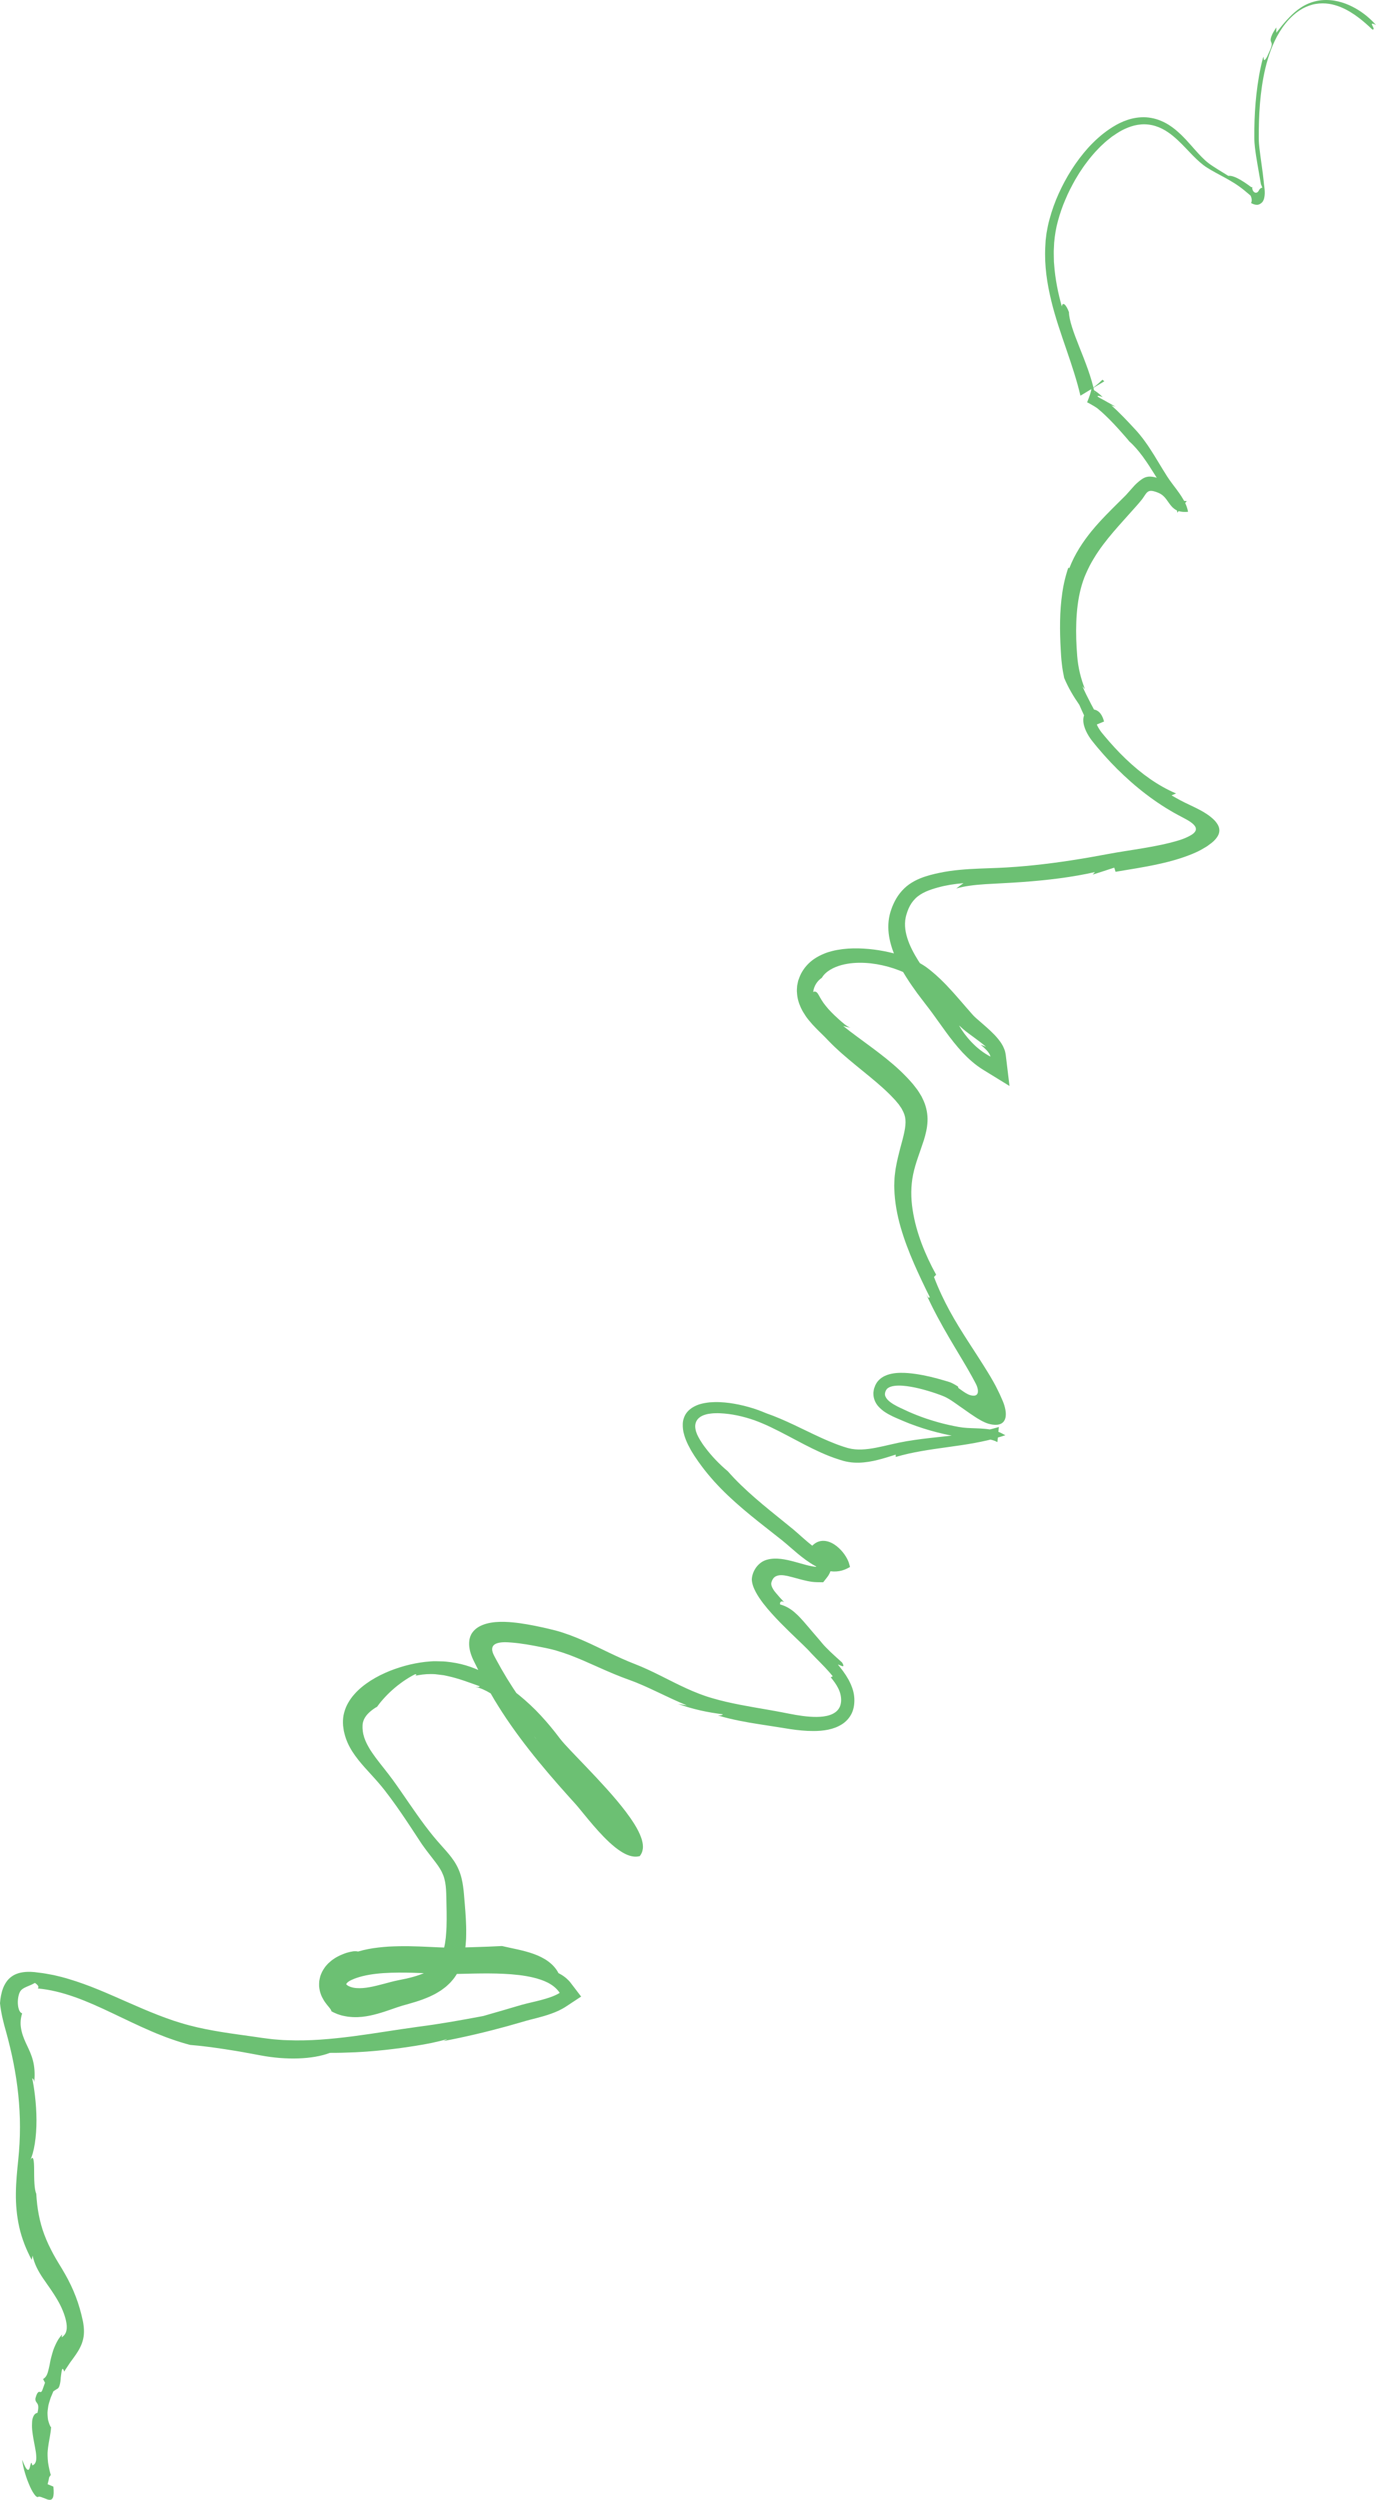 <?xml version="1.0" encoding="UTF-8"?> <svg xmlns="http://www.w3.org/2000/svg" viewBox="0 0 694.699 1261.769" fill="none"><path d="M591.509 401.433L593.766 400.488C584.684 396.661 576.125 390.464 568.468 383.154C564.626 379.494 561.011 375.54 557.571 371.42C556.684 370.373 555.891 369.415 555.209 368.378C554.532 367.35 553.947 366.268 553.549 365.208C553.357 364.678 553.209 364.156 553.152 363.711C553.122 363.501 553.122 363.293 553.142 363.241L553.132 363.226C553.054 363.218 552.907 363.193 552.794 363.166C552.677 363.143 552.547 363.098 552.439 363.058C552.342 363.033 552.239 363.001 552.144 362.963C551.927 362.846 551.827 362.833 551.704 362.698C551.629 362.661 551.582 362.543 551.587 362.571C551.574 362.548 551.592 362.578 551.594 362.618L551.574 362.756C551.562 362.826 551.532 362.896 551.499 362.946C551.462 363.041 551.419 363.138 551.364 363.223C551.259 363.358 551.099 363.611 550.924 363.788L550.787 363.923C550.787 363.923 550.654 364.066 550.679 364.038L550.689 364.053C550.729 364.103 550.842 364.273 550.944 364.483C551.152 364.898 551.349 365.436 551.514 365.99L555.586 364.291C552.394 358.194 549.082 352.346 546.452 346.359L547.762 347.819C545.64 342.432 544.312 336.903 543.855 331.246C543.387 325.468 543.167 319.651 543.39 313.952C543.602 308.235 544.25 302.583 545.637 297.183C546.345 294.476 547.19 291.881 548.36 289.324C549.474 286.764 550.757 284.272 552.229 281.874C558.011 272.225 566.198 263.988 573.79 255.331C574.665 254.311 575.518 253.374 576.345 252.329C577.175 251.301 577.835 250.117 578.662 249.051C579.075 248.524 579.597 248.045 580.26 247.867C580.907 247.666 581.585 247.758 582.222 247.886C583.504 248.188 584.767 248.648 585.942 249.294C587.104 249.969 588.037 250.969 588.852 252.039C589.669 253.109 590.381 254.281 591.281 255.331C592.234 256.474 593.526 257.486 595.001 257.953C596.471 258.433 597.991 258.438 599.458 258.361L599.808 258.336L599.743 258.003C599.211 255.256 597.916 252.781 596.433 250.492C594.951 248.191 593.249 246.042 591.601 243.829C589.926 241.634 588.474 239.262 587.032 236.906C585.599 234.545 584.152 232.18 582.704 229.797C579.777 225.079 576.662 220.483 572.848 216.453C569.038 212.325 565.161 208.227 560.986 204.496C561.911 205.073 562.583 204.91 563.551 205.536C561.646 204.298 559.389 203.198 557.311 201.969C556.439 201.515 555.259 200.914 554.252 200.239C553.649 199.373 555.619 199.971 556.721 200.463C555.704 199.401 554.444 198.358 553.029 197.398C552.667 197.158 552.302 196.929 551.922 196.711C551.734 196.605 551.534 196.496 551.334 196.408C551.237 196.363 551.137 196.319 551.047 196.29C550.997 196.277 550.957 196.26 550.924 196.259C550.902 196.241 550.902 196.273 550.889 196.237C550.884 196.158 550.839 196.101 550.849 196.117C550.849 196.117 550.929 196.131 550.992 196.114C550.992 196.114 550.997 196.121 551.004 196.149C551.022 196.18 551.049 196.225 551.072 196.264C551.122 196.348 551.197 196.438 551.267 196.52C551.412 196.693 551.569 196.869 551.729 197.033C552.054 197.368 552.409 197.697 552.769 198.021L552.592 198.126C551.134 190.659 547.845 182.473 544.955 175.218C542.055 167.961 539.703 161.465 539.695 157.584C538.235 153.651 536.49 152.141 536.068 154.698C534.196 147.926 532.721 140.864 532.211 133.557L532.098 132.191L532.066 130.819L532.013 128.057C531.971 127.137 532.041 126.213 532.078 125.287L532.211 122.507C532.526 118.746 533.153 114.954 534.163 111.368C535.156 107.752 536.36 104.215 537.845 100.793C539.265 97.337 540.993 94.028 542.817 90.764C543.797 89.171 544.71 87.523 545.792 85.982C546.32 85.199 546.825 84.409 547.382 83.64L549.084 81.364C549.632 80.599 550.252 79.865 550.864 79.135C551.489 78.408 552.067 77.657 552.724 76.951C554.049 75.556 555.327 74.116 556.804 72.817C558.186 71.449 559.786 70.253 561.334 69.004C563.016 67.873 564.646 66.711 566.513 65.738C568.398 64.775 570.42 63.919 572.66 63.357C574.903 62.803 577.38 62.587 579.842 62.88C582.305 63.161 584.692 63.955 586.752 65.005C588.827 66.059 590.619 67.334 592.224 68.646C595.419 71.293 597.963 74.07 600.416 76.622C602.848 79.175 605.183 81.515 607.538 83.315L608.415 83.964L609.295 84.549C609.945 84.959 610.647 85.389 611.35 85.799C612.76 86.627 614.25 87.43 615.795 88.259C618.887 89.919 622.309 91.734 625.646 94.118C626.476 94.723 627.301 95.339 628.111 95.997C628.516 96.326 628.911 96.672 629.306 97.006L629.766 97.375C630.331 97.847 630.841 98.32 631.373 98.739C631.981 99.996 632.171 101.357 631.628 102.481C632.546 102.991 633.498 103.366 634.511 103.373C635.526 103.42 636.561 102.842 637.283 102.036C638.265 100.834 638.458 99.193 638.525 97.813C638.573 96.403 638.435 95.114 638.278 93.931L638.153 93.061L637.975 91.276C637.845 89.983 637.678 88.661 637.518 87.335C637.148 84.617 636.778 81.899 636.403 79.174C636.216 77.77 636.026 76.357 635.851 74.852C635.688 73.349 635.513 71.772 635.513 69.778C635.506 66.917 635.523 64.018 635.623 61.093C635.811 55.247 636.248 49.315 637.14 43.329C638.048 37.333 639.37 31.265 641.643 25.19C642.788 22.158 644.195 19.113 646.005 16.15C647.822 13.203 650.02 10.298 652.854 7.781L653.932 6.856C654.274 6.546 654.752 6.231 655.152 5.928C655.967 5.295 656.917 4.747 657.859 4.204C659.811 3.181 661.994 2.352 664.276 1.983C666.553 1.606 668.836 1.621 670.963 1.927C673.07 2.255 675 2.843 676.78 3.544C680.287 4.996 683.187 6.854 685.777 8.804C688.379 10.757 690.664 12.825 692.849 14.894C694.064 15.069 693.336 13.885 692.879 12.965C692.401 12.046 692.254 11.366 694.699 12.623C691.821 9.38 688.437 6.536 684.344 4.209C682.295 3.057 680.057 2.028 677.57 1.254C675.073 0.484 672.285 -0.028 669.321 0.001C666.368 0.013 663.256 0.641 660.539 1.811C657.804 2.969 655.487 4.596 653.554 6.261C651.747 7.841 650.157 9.541 648.635 11.263C647.127 12.996 645.767 14.766 644.38 16.542C644.36 15.66 644.385 14.763 644.415 13.841C642.443 16.62 641.838 18.301 641.595 19.351C641.36 20.416 641.623 20.871 641.818 21.336C642.033 21.799 642.175 22.264 641.925 23.286C641.68 24.316 640.97 25.905 639.668 28.709C637.253 33.041 638.348 27.059 637.633 29.199C636.016 35.361 635.021 41.419 634.346 47.389C633.676 53.367 633.358 59.27 633.281 65.039C633.263 66.471 633.253 67.911 633.268 69.324L633.288 70.622C633.298 71.177 633.333 71.602 633.356 72.055C633.421 72.942 633.501 73.735 633.586 74.504C633.943 77.53 634.391 80.202 634.833 82.834C635.283 85.39 635.728 87.918 636.158 90.423C636.263 91.035 636.366 91.638 636.476 92.237L636.546 92.684C636.571 92.814 636.596 93.028 636.618 93.034L636.753 93.327C636.93 93.73 637.118 94.179 637.305 94.7C636.586 94.871 636.193 95.168 635.901 95.582C635.596 95.973 635.418 96.598 634.873 97.007C634.578 97.205 634.196 97.33 633.831 97.258C633.458 97.19 633.128 96.952 632.866 96.652C632.343 96.04 632.071 95.185 632.288 94.37C632.158 94.448 632.028 94.473 631.888 94.484C632.103 94.823 631.021 93.934 630.386 93.483C628.961 92.456 627.581 91.537 626.311 90.803C623.744 89.327 621.634 88.544 620.149 88.768L614.872 85.52C614.057 85.01 613.255 84.504 612.497 84.002C612.12 83.751 611.727 83.497 611.377 83.239C611.017 82.987 610.622 82.725 610.362 82.517C608.025 80.78 605.585 78.179 602.958 75.194C600.281 72.215 597.466 68.78 593.381 65.409C591.344 63.742 588.864 62.079 585.867 60.872C582.897 59.658 579.392 59.005 576.092 59.204C572.788 59.374 569.79 60.214 567.178 61.279C564.566 62.364 562.333 63.681 560.234 65.083C556.036 67.908 552.497 71.19 549.324 74.656C543.09 81.659 538.253 89.416 534.496 97.731C532.596 101.879 531.068 106.231 529.843 110.745C529.213 112.99 528.761 115.339 528.356 117.7L527.906 121.335L527.719 124.822C527.254 134.145 528.666 143.27 530.756 151.844C532.841 160.463 535.71 168.538 538.398 176.443C541.108 184.335 543.682 192.037 545.475 199.718L557.526 192.453C557.214 192.193 556.909 191.928 556.721 191.75L556.621 191.654L556.611 191.639L556.236 191.999L554.554 193.545C553.449 194.509 552.584 195.234 551.842 195.71C551.659 195.819 551.482 195.925 551.354 195.99C551.189 196.059 551.104 196.109 550.984 196.118C550.962 196.132 550.919 196.127 550.894 196.121C550.859 196.1 550.899 196.129 550.894 196.121C550.899 196.129 550.907 196.144 550.934 196.19C550.944 196.225 550.949 196.265 550.957 196.332C550.987 196.813 550.759 197.77 550.394 198.913C550.022 200.08 549.522 201.377 548.914 202.894C548.802 203.158 548.849 203.047 548.844 203.071L548.859 203.082L548.914 203.102L549.082 203.177C549.357 203.304 549.707 203.489 550.069 203.677C550.789 204.066 551.567 204.515 552.304 204.967C553.024 205.407 553.842 205.937 554.029 206.095C554.642 206.6 555.412 207.241 556.084 207.845C556.779 208.468 557.481 209.106 558.171 209.773C559.556 211.095 560.934 212.493 562.289 213.925C563.648 215.364 564.996 216.852 566.338 218.365L568.356 220.658C568.708 221.059 568.998 221.405 569.283 221.743C569.573 222.088 569.86 222.426 570.138 222.789C574.998 227.056 579.047 233.212 583.209 239.89C583.747 240.732 584.274 241.579 584.809 242.422L585.214 243.063L585.674 243.763C585.982 244.243 586.287 244.664 586.589 245.116C587.747 246.739 588.922 248.372 590.106 250.022C591.201 251.589 592.209 253.134 592.989 254.631C593.759 256.124 594.259 257.568 594.414 258.763L599.173 252.901C598.106 252.906 597.268 252.754 596.908 252.534C596.818 252.474 596.713 252.454 596.646 252.359C596.603 252.321 596.566 252.294 596.518 252.269C596.478 252.219 596.431 252.154 596.383 252.111C596.296 252.049 596.161 251.859 596.034 251.696L595.926 251.574L595.694 251.236L595.211 250.517C593.954 248.57 592.661 246.706 591.096 245.202C589.534 243.686 587.647 242.53 585.592 241.715C585.077 241.514 584.569 241.309 584.039 241.169L583.254 240.933L582.452 240.758C581.392 240.563 580.265 240.449 579.177 240.683C578.092 240.897 577.217 241.379 576.417 241.92C575.61 242.477 574.833 243.087 574.003 243.854C573.598 244.2 573.178 244.659 572.765 245.062L571.538 246.431L569.066 249.208L568.758 249.559C568.651 249.675 568.541 249.803 568.473 249.864L568.021 250.322L567.111 251.231L565.326 253.004C560.664 257.623 555.769 262.423 551.242 267.905C546.747 273.41 542.61 279.667 539.933 286.629C539.61 286.854 539.435 286.719 539.425 286.351C539.265 286.831 539.09 287.301 538.93 287.799C538.778 288.306 538.62 288.826 538.465 289.346C538.133 290.386 537.898 291.451 537.608 292.528C537.33 293.608 537.13 294.716 536.888 295.836C536.703 296.953 536.47 298.091 536.318 299.24C535.648 303.828 535.28 308.627 535.206 313.449C535.113 318.272 535.258 323.129 535.525 327.861C535.598 329.041 535.673 330.223 535.74 331.398C535.855 332.628 535.923 333.853 536.093 335.07C536.353 337.503 536.785 339.89 537.273 342.195C539.348 347.174 542.06 351.669 544.93 355.786C546.582 359.658 548.407 363.383 550.229 367.155L557.404 364.168C557.131 363.228 556.859 362.303 556.226 361.143C556.136 360.991 556.064 360.856 555.961 360.701L555.616 360.211C555.479 360.033 555.304 359.826 555.139 359.656C554.939 359.443 554.677 359.216 554.394 359.001C553.969 358.726 553.697 358.514 552.932 358.276C552.764 358.221 552.592 358.179 552.419 358.149C552.244 358.116 551.967 358.086 551.734 358.079C551.242 358.074 550.789 358.116 550.274 358.279C549.774 358.431 549.267 358.694 548.949 358.946C548.767 359.076 548.607 359.223 548.447 359.373C548.275 359.536 548.155 359.683 548.07 359.783C547.877 360.036 547.702 360.296 547.555 360.571C547.455 360.766 547.365 360.966 547.292 361.173L547.185 361.478L547.125 361.711C547.085 361.871 547.05 362.016 547.022 362.178C546.97 362.458 546.947 362.678 546.922 362.933C546.9 363.363 546.907 363.773 546.932 364.111C546.982 364.818 547.095 365.406 547.227 365.958C547.505 367.06 547.865 368.01 548.272 368.918C549.087 370.715 550.097 372.26 551.182 373.707C551.754 374.457 552.242 375.047 552.744 375.66L554.264 377.502C558.374 382.374 562.741 387.051 567.451 391.429C572.128 395.826 577.127 399.948 582.43 403.703C585.089 405.578 587.812 407.365 590.634 409.03C592.034 409.875 593.476 410.672 594.919 411.45L596.536 412.312L597.651 412.89C599.116 413.674 600.568 414.467 601.838 415.482C602.466 415.989 603.06 416.567 603.458 417.284C603.88 417.989 603.883 418.912 603.443 419.619C603.005 420.329 602.348 420.859 601.658 421.301C600.953 421.724 600.251 422.144 599.503 422.476C598.781 422.846 598.016 423.129 597.263 423.434L596.124 423.836L595.839 423.934L595.479 424.046L594.749 424.264L594.019 424.484L593.834 424.541L593.569 424.619L593.039 424.759L590.914 425.336C589.464 425.674 588.034 426.041 586.554 426.346C583.624 426.986 580.62 427.518 577.59 428.043C571.543 429.078 565.268 429.946 558.926 431.148C546.7 433.451 534.451 435.403 522.166 436.69C516.022 437.325 509.872 437.808 503.72 438.063C497.558 438.335 491.146 438.413 484.549 439.05C481.247 439.365 477.907 439.805 474.555 440.502C472.86 440.845 471.27 441.225 469.57 441.682C467.87 442.157 466.133 442.69 464.348 443.437C462.558 444.195 460.728 445.145 458.984 446.377C457.231 447.614 455.634 449.182 454.316 450.864C452.969 452.552 451.949 454.369 451.127 456.169L450.532 457.521L450.039 458.866C449.712 459.706 449.402 460.803 449.157 461.813C448.194 465.953 448.347 470.128 449.109 473.88C449.857 477.647 451.139 481.087 452.617 484.284C455.606 490.669 459.371 496.213 463.191 501.468C464.468 503.185 465.751 504.858 467.016 506.5L468.885 508.932L470.648 511.285C472.988 514.465 475.3 517.824 477.782 521.189C480.262 524.554 482.887 527.916 485.874 531.156C488.896 534.363 492.314 537.468 496.456 540.015L509.665 548.135L507.815 532.863C507.753 532.308 507.653 531.743 507.533 531.193C507.47 530.918 507.403 530.648 507.33 530.371C507.253 530.083 507.183 529.948 507.1 529.728C506.8 528.963 506.418 528.049 506.09 527.539C505.388 526.276 504.71 525.386 504.028 524.526C502.683 522.849 501.4 521.612 500.126 520.382C497.606 517.994 495.101 515.942 492.981 514.055L492.236 513.38L491.614 512.775L491.119 512.24L490.384 511.412C489.394 510.28 488.406 509.15 487.422 508.025C485.427 505.718 483.397 503.35 481.272 500.978C479.137 498.611 476.91 496.226 474.467 493.916C473.238 492.764 471.993 491.619 470.65 490.521C469.993 489.959 469.315 489.419 468.603 488.891L468.08 488.486L467.818 488.291L467.478 488.049C467.023 487.739 466.531 487.389 466.091 487.122C464.278 485.984 462.598 485.207 460.913 484.459C459.236 483.719 457.594 483.144 455.944 482.574C452.652 481.499 449.382 480.685 446.072 480.05C442.762 479.412 439.418 478.995 435.993 478.792C432.566 478.6 429.081 478.61 425.414 479.06C423.574 479.3 421.719 479.6 419.779 480.127C419.289 480.242 418.859 480.375 418.274 480.56C417.612 480.77 416.959 480.985 416.387 481.222C415.204 481.712 414.024 482.222 412.927 482.869C408.442 485.302 404.948 489.284 403.355 493.999L403.02 494.863L402.813 495.766C402.68 496.376 402.548 496.986 402.453 497.591C402.37 498.826 402.225 500.076 402.395 501.313C402.533 503.795 403.23 506.245 404.295 508.545L405.153 510.255C405.448 510.817 405.828 511.347 406.165 511.892C406.517 512.43 406.837 512.985 407.222 513.505L408.32 514.922C408.92 515.664 409.515 516.347 410.115 517.017C410.697 517.644 411.307 518.317 411.88 518.889C413.055 520.107 414.149 521.154 415.202 522.186L415.942 522.916L416.304 523.281L416.624 523.609L418.152 525.186C420.426 527.564 422.791 529.763 425.151 531.851C434.625 540.18 444.19 546.875 451.387 554.687L452.069 555.409L452.622 556.086L453.742 557.421C454.066 557.859 454.344 558.306 454.656 558.741C454.809 558.964 454.969 559.179 455.111 559.396L455.444 560.039C456.416 561.771 456.969 563.298 457.119 565.058C457.294 566.823 457.086 568.961 456.554 571.47C456.034 573.985 455.246 576.782 454.439 579.79C453.654 582.814 452.859 585.979 452.287 589.292L452.172 589.911L452.082 590.579L451.914 591.914C451.814 592.806 451.667 593.704 451.622 594.584L451.512 597.223C451.497 597.668 451.469 598.111 451.472 598.546L451.509 599.843C451.689 606.788 452.964 613.377 454.761 619.622C456.574 625.879 458.879 631.843 461.393 637.66C462.653 640.563 463.968 643.42 465.308 646.262C466.671 649.112 467.948 651.837 469.45 654.782C468.888 654.847 468.995 655.874 467.555 653.089C471.178 661.069 475.252 668.466 479.39 675.533C480.432 677.288 481.467 679.035 482.502 680.785C483.497 682.442 484.489 684.102 485.477 685.754C486.159 686.892 486.834 688.037 487.509 689.179C488.034 690.092 488.554 690.997 489.081 691.894C490.109 693.679 491.071 695.429 492.004 697.176C492.454 698.048 492.961 698.898 493.276 699.841C493.596 700.773 493.831 701.773 493.684 702.776C493.606 703.268 493.371 703.763 492.959 704.061C492.549 704.368 492.029 704.453 491.534 704.458C490.536 704.441 489.584 704.171 488.714 703.756C486.969 702.921 485.497 701.713 483.882 700.593L483.634 699.818C482.804 699.296 481.889 698.723 480.847 698.213C480.33 697.953 479.775 697.724 479.182 697.529L476.79 696.811C472.088 695.411 467.371 694.246 462.366 693.501C459.864 693.141 457.299 692.879 454.541 692.921C453.164 692.946 451.722 693.051 450.174 693.364C448.637 693.694 446.935 694.181 445.182 695.366C444.31 695.939 443.47 696.754 442.777 697.699C442.462 698.178 442.14 698.713 441.912 699.203C441.732 699.663 441.555 700.133 441.39 700.606C441.21 701.046 441.132 701.633 441.05 702.171L440.947 702.988C440.925 703.263 440.952 703.568 440.965 703.851C440.99 705.02 441.305 706.15 441.725 707.165C442.62 709.218 443.937 710.463 445.145 711.507C446.382 712.552 447.604 713.275 448.802 713.94C451.207 715.252 453.492 716.137 455.616 717.067C457.891 718.055 460.196 718.937 462.511 719.752C467.156 721.387 471.87 722.739 476.66 723.819C479.065 724.364 481.444 724.839 483.909 725.244C486.604 725.666 489.156 725.749 491.531 725.831C496.306 725.944 500.526 726.211 503.568 727.891L504.29 720.252C499.466 721.737 494.439 722.742 489.314 723.514C484.179 724.272 478.95 724.797 473.668 725.361C468.383 725.919 463.038 726.531 457.689 727.449C455.026 727.911 452.307 728.469 449.742 729.079C447.169 729.674 444.677 730.264 442.235 730.729C437.358 731.674 432.636 732.058 428.473 730.989C427.978 730.891 427.358 730.669 426.779 730.499C426.196 730.306 425.604 730.151 425.029 729.936C423.866 729.519 422.701 729.136 421.546 728.664C419.234 727.784 416.934 726.771 414.647 725.744C405.495 721.574 396.453 716.652 386.811 713.315C380.984 710.8 374.745 709.053 368.305 708.15C366.693 707.953 365.061 707.778 363.411 707.725C361.761 707.643 360.106 707.688 358.326 707.82C356.499 708.01 354.684 708.328 352.934 708.878C351.202 709.468 349.549 710.3 348.169 711.48C346.774 712.657 345.712 714.23 345.18 715.98C344.597 717.73 344.612 719.612 344.832 721.434L345.052 722.807L345.415 724.159C345.614 725.066 345.999 725.936 346.312 726.821C346.992 728.531 347.787 730.101 348.609 731.561C349.002 732.323 349.472 733.018 349.909 733.733C350.344 734.461 350.797 735.166 351.277 735.843C352.209 737.228 353.156 738.603 354.169 739.928C356.146 742.628 358.311 745.185 360.546 747.702C369.565 757.704 380.292 766.031 390.929 774.38C392.251 775.425 393.586 776.475 394.921 777.525C396.198 778.548 397.473 779.655 398.751 780.767C401.328 783.007 403.95 785.29 406.822 787.362C409.695 789.422 412.805 791.352 416.444 792.454C418.252 792.991 420.204 793.319 422.186 793.181C424.164 793.066 426.144 792.504 427.881 791.589L429.146 790.927L428.788 789.582C428.288 787.689 427.391 786.087 426.329 784.555C425.246 783.042 423.961 781.64 422.421 780.422C420.884 779.225 419.057 778.148 416.804 777.803C415.687 777.64 414.469 777.705 413.342 778.078C412.205 778.448 411.212 779.115 410.41 779.875L409.887 780.375L409.895 781.077C409.925 783.417 410.91 785.465 411.617 787.234C411.972 788.122 412.235 788.962 412.255 789.634C412.285 790.312 412.082 790.839 411.592 791.444L412.805 790.904C410.997 790.864 409.005 790.417 407.04 789.912C405.035 789.354 403.023 788.804 401.005 788.247C396.671 787.092 391.856 786.027 387.481 787.182C383.022 788.252 379.834 792.662 379.559 797.129C379.647 799.391 380.482 801.551 381.557 803.553C382.629 805.571 383.949 807.48 385.342 809.305C386.719 811.1 388.059 812.665 389.506 814.282C390.924 815.872 392.394 817.422 393.881 818.952C396.858 821.999 399.918 824.947 402.978 827.871C404.508 829.334 406.038 830.796 407.517 832.279C408.252 833.021 408.932 833.778 409.675 834.581C410.4 835.361 411.145 836.118 411.885 836.871C414.847 839.876 417.842 842.828 420.439 846.093L419.419 846.61C420.179 847.515 420.876 848.437 421.514 849.345C422.129 850.232 422.694 851.162 423.184 852.135C424.179 854.074 424.731 856.267 424.659 858.469C424.599 859.567 424.386 860.669 423.914 861.669C423.439 862.659 422.696 863.519 421.824 864.176C420.051 865.519 417.837 866.086 415.657 866.384C414.559 866.511 413.449 866.584 412.335 866.596C411.205 866.596 410.022 866.566 408.837 866.476C406.48 866.321 404.12 865.989 401.775 865.594C399.433 865.201 397.096 864.699 394.721 864.251C392.359 863.794 389.989 863.374 387.624 862.964C378.175 861.319 368.738 859.812 359.683 857.162C350.624 854.589 342.285 850.202 333.723 845.908C329.431 843.77 325.069 841.668 320.496 839.898C316.114 838.211 311.879 836.258 307.592 834.213C299.05 830.126 290.331 825.677 280.624 823.012C279.422 822.704 278.164 822.387 276.997 822.119L273.48 821.327C271.11 820.804 268.71 820.319 266.288 819.899C263.866 819.48 261.398 819.12 258.898 818.882C258.276 818.817 257.638 818.772 257.006 818.725C256.376 818.677 255.571 818.65 254.856 818.62C254.116 818.597 253.319 818.617 252.554 818.607C251.786 818.642 251.016 818.677 250.249 818.73C247.205 819.005 244.253 819.662 241.738 821.114C240.469 821.822 239.361 822.817 238.499 823.999C238.311 824.309 238.053 824.587 237.915 824.929L237.455 825.932C237.253 826.634 237.002 827.326 236.949 828.054C236.581 830.941 237.254 833.873 238.425 836.661C238.994 838.046 239.711 839.331 240.344 840.663L241.329 842.64C241.5 842.995 241.646 843.24 241.791 843.515L242.244 844.325C244.425 848.94 246.925 853.395 249.518 857.812C252.169 862.189 254.939 866.501 257.886 870.698C263.751 879.11 270.155 887.17 276.82 895.006C280.147 898.936 283.562 902.781 286.989 906.618L289.576 909.483L290.821 910.868L292.023 912.285C293.656 914.268 295.283 916.255 296.916 918.237C300.235 922.222 303.678 926.184 307.565 929.819C309.525 931.616 311.582 933.354 313.954 934.801C315.139 935.513 316.404 936.171 317.807 936.618C319.201 937.061 320.791 937.303 322.386 936.983L323.001 936.863L323.296 936.438C323.764 935.763 324.119 935.021 324.331 934.249C324.519 933.484 324.619 932.716 324.596 931.984C324.584 930.506 324.236 929.144 323.819 927.859C322.949 925.294 321.699 922.979 320.336 920.772C317.597 916.367 314.397 912.343 311.115 908.42C304.505 900.609 297.393 893.307 290.359 885.96C288.604 884.122 286.849 882.285 285.134 880.393C284.289 879.445 283.437 878.49 282.649 877.455L280.344 874.453C277.222 870.486 273.9 866.689 270.375 863.109C266.808 859.562 263.036 856.244 259.038 853.225C255.044 850.195 250.734 847.592 246.25 845.343C240.831 842.19 234.503 839.913 227.744 838.996C226.9 838.886 226.049 838.783 225.198 838.681C224.35 838.566 223.485 838.593 222.618 838.553C220.891 838.496 219.148 838.428 217.396 838.573C213.896 838.798 210.427 839.371 206.978 840.165C200.109 841.808 193.314 844.388 187.188 848.242C184.151 850.195 181.268 852.442 178.886 855.174C177.677 856.522 176.618 857.997 175.746 859.559C174.844 861.106 174.18 862.791 173.739 864.499C173.264 866.206 173.119 867.976 173.151 869.711L173.214 871.013C173.262 871.441 173.335 871.876 173.396 872.306L173.573 873.591L173.873 874.855C174.667 878.213 176.131 881.335 177.955 884.19C181.638 889.909 186.592 894.629 191.04 899.786C193.294 902.373 195.332 905.048 197.287 907.691C199.247 910.338 201.102 912.988 202.895 915.6C206.478 920.84 209.792 925.959 213.018 930.864C214.501 932.976 216.068 935.038 217.669 937.073C219.243 939.111 220.867 941.131 222.159 943.253C222.823 944.31 223.346 945.41 223.786 946.528C224.219 947.65 224.511 948.815 224.745 950.005C225.179 952.392 225.286 954.862 225.341 957.384C225.44 962.529 225.611 967.619 225.433 972.596C225.399 973.843 225.317 975.076 225.206 976.295C225.156 976.905 225.119 977.52 225.053 978.12L224.812 979.905C224.692 981.11 224.385 982.228 224.173 983.382C224.044 983.947 223.86 984.475 223.71 985.02L223.472 985.837C223.385 986.11 223.267 986.345 223.17 986.6C221.658 990.787 218.826 993.604 214.88 995.532C210.89 997.419 206.155 998.531 201.294 999.466C198.558 1000.014 196.062 1000.719 193.62 1001.361C191.191 1002.004 188.836 1002.614 186.552 1003.016C184.273 1003.423 182.059 1003.628 180.052 1003.468C178.078 1003.363 176.126 1002.703 175.28 1001.984C175.225 1001.946 175.17 1001.906 175.115 1001.866L175.018 1001.756C174.988 1001.724 174.945 1001.686 174.907 1001.656C174.893 1001.634 174.887 1001.606 174.866 1001.589C174.806 1001.541 174.825 1001.519 174.815 1001.504C174.791 1001.499 174.791 1001.499 174.811 1001.496C174.788 1001.511 174.741 1001.519 174.689 1001.519C174.637 1001.519 174.741 1001.519 174.741 1001.519C174.773 1001.519 174.75 1001.534 174.789 1001.531C174.832 1001.516 174.753 1001.521 174.805 1001.469C174.842 1001.426 174.802 1001.379 174.888 1001.296C174.946 1001.219 174.955 1001.131 175.071 1001.029C175.388 1000.621 176.023 1000.086 176.842 999.669C177.192 999.439 177.769 999.239 178.244 999.026C178.757 998.824 179.212 998.561 179.768 998.414C184.014 996.954 188.815 996.229 193.69 995.907C203.505 995.267 213.577 995.956 223.836 996.316C229.091 996.474 234.15 996.199 239.233 996.136C244.305 996.039 249.371 996.019 254.434 996.269C259.481 996.529 264.545 997.009 269.468 998.206C271.92 998.816 274.35 999.594 276.625 1000.756C278.872 1001.926 280.979 1003.518 282.452 1005.701L282.574 1005.908L282.359 1006.036C279.452 1007.736 276.18 1008.688 272.955 1009.548C269.718 1010.405 266.438 1011.08 263.278 1011.945C256.924 1013.805 250.464 1015.73 243.996 1017.557C233.097 1019.615 222.121 1021.595 211.116 1022.99C200.199 1024.477 189.294 1026.352 178.297 1027.794C167.3 1029.184 156.19 1030.246 144.98 1029.772L142.875 1029.692L140.777 1029.534C139.38 1029.404 137.97 1029.354 136.58 1029.149L132.399 1028.619L128.338 1028.029C122.919 1027.252 117.466 1026.539 111.995 1025.659C106.533 1024.774 101.046 1023.729 95.63 1022.297C92.907 1021.6 90.248 1020.732 87.579 1019.9C84.951 1018.98 82.316 1018.065 79.74 1017.04C69.412 1013.025 59.593 1008.298 49.69 1004.246C44.744 1002.211 39.767 1000.404 34.728 998.891C33.463 998.546 32.212 998.121 30.934 997.826L27.116 996.914C24.554 996.434 21.996 995.909 19.403 995.654L17.458 995.404L15.594 995.274C14.37 995.259 13.142 995.257 11.964 995.422C9.599 995.707 7.375 996.466 5.583 997.861C3.759 999.221 2.42 1001.271 1.528 1003.581C0.646 1005.906 0.194 1008.481 0 1011.09C0.513 1016.058 1.735 1020.895 3.154 1025.849C4.538 1030.869 5.776 1036.006 6.808 1041.236C8.869 1051.705 10.085 1062.619 10.082 1073.631C10.084 1079.133 9.783 1084.652 9.216 1090.142C8.639 1095.649 8.076 1101.284 8.021 1106.986C7.946 1112.693 8.457 1118.525 9.75 1124.242C11.04 1129.969 13.244 1135.474 15.976 1140.611L16.488 1138.516C17.285 1142.693 19.46 1146.655 21.877 1150.175C24.264 1153.657 26.802 1157.082 28.875 1160.649C30.971 1164.204 32.563 1167.904 33.322 1171.374C33.7 1173.101 33.865 1174.851 33.527 1176.351C33.214 1177.858 32.304 1179.078 31.091 1179.74L31.244 1179.025L31.329 1178.301C30.703 1179.058 30.133 1179.753 29.638 1180.505C29.41 1180.873 29.127 1181.3 28.897 1181.75C28.622 1182.225 28.372 1182.728 28.121 1183.263C27.623 1184.34 27.139 1185.44 26.757 1186.677C26.366 1187.897 26.04 1189.12 25.737 1190.3C25.401 1191.455 25.263 1192.679 25.029 1193.764C24.829 1194.872 24.544 1195.852 24.311 1196.782C24.082 1197.719 23.788 1198.527 23.372 1199.201C22.96 1199.886 22.38 1200.409 21.744 1200.821C22.063 1201.441 22.389 1202.054 22.714 1202.649C22.343 1203.816 21.955 1204.661 21.756 1205.351C21.54 1206.031 21.355 1206.486 21.186 1206.793C20.849 1207.411 20.582 1207.416 20.296 1207.338C20.015 1207.266 19.723 1207.108 19.329 1207.438C19.125 1207.601 18.903 1207.891 18.635 1208.363C18.404 1208.843 18.173 1209.533 17.901 1210.486C17.539 1213.453 20.365 1212.033 18.91 1217.878C18.103 1217.988 17.508 1218.468 17.062 1219.233C16.644 1219.992 16.276 1221.042 16.214 1222.275C16.132 1223.507 16.095 1224.922 16.236 1226.404C16.416 1227.887 16.587 1229.457 16.881 1231.004C17.169 1232.547 17.458 1234.086 17.732 1235.531C18.021 1236.969 18.232 1238.329 18.284 1239.544C18.489 1241.933 18.052 1243.753 16.355 1244.406C15.649 1241.578 15.518 1243.961 15.01 1245.543C14.559 1247.08 13.558 1247.938 11.206 1241.546C11.26 1242.521 11.585 1244.383 12.138 1246.556C12.736 1248.7 13.493 1251.198 14.428 1253.4C15.321 1255.637 16.331 1257.62 17.251 1258.897C18.171 1260.174 18.997 1260.739 19.585 1260.107C23.159 1260.439 28.051 1265.872 26.954 1255.102L24.028 1253.875C25.179 1249.778 24.333 1250.95 25.637 1249.225C25.142 1247.598 24.835 1246.131 24.578 1244.801C24.452 1244.138 24.347 1243.496 24.257 1242.893C24.195 1242.288 24.139 1241.708 24.102 1241.158C24.03 1240.051 24.002 1239.049 24.018 1238.104C24.071 1237.169 24.156 1236.289 24.256 1235.449C24.664 1232.089 25.473 1229.257 25.827 1224.922C25.758 1225.015 25.692 1225.097 25.567 1224.975C25.186 1224.267 24.881 1223.515 24.633 1222.72C24.511 1222.325 24.392 1221.917 24.293 1221.51C24.202 1221.097 24.167 1220.692 24.116 1220.277C24.032 1219.443 23.992 1218.595 23.984 1217.748C24.008 1216.903 24.137 1216.078 24.258 1215.258C24.428 1213.598 25.016 1212.083 25.437 1210.668C25.538 1210.316 25.668 1209.978 25.82 1209.661C25.959 1209.338 26.096 1209.028 26.224 1208.721C26.486 1208.118 26.719 1207.553 26.923 1207.026C27.489 1206.583 28.175 1206.203 28.781 1205.811C29.223 1205.629 29.544 1205.281 29.777 1204.819C30.01 1204.359 30.129 1203.779 30.298 1203.156C30.443 1202.531 30.541 1201.829 30.598 1201.109C30.655 1200.389 30.687 1199.644 30.804 1198.972C31.192 1196.234 31.405 1194.197 32.456 1197.047C32.778 1196.387 33.209 1195.754 33.633 1195.127C34.053 1194.492 34.48 1193.852 34.907 1193.212C35.28 1192.604 35.877 1191.832 36.416 1191.082L37.277 1189.902L38.187 1188.61C38.552 1188.06 38.912 1187.532 39.293 1186.92C39.687 1186.257 40.095 1185.588 40.426 1184.893C41.137 1183.51 41.661 1182.045 41.997 1180.523C42.346 1179.008 42.427 1177.443 42.376 1175.883C42.333 1175.098 42.286 1174.328 42.171 1173.546L42.002 1172.378L41.832 1171.504C41.361 1169.189 40.881 1167.399 40.291 1165.301C39.704 1163.264 39.029 1161.217 38.261 1159.207C36.728 1155.17 34.817 1151.265 32.733 1147.613C32.209 1146.7 31.681 1145.8 31.145 1144.906L29.61 1142.378L28.201 1140.023L26.874 1137.649C25.165 1134.466 23.622 1131.247 22.394 1127.962C19.937 1121.395 18.697 1114.533 18.316 1107.253C18.063 1106.761 17.879 1106.018 17.716 1105.141C17.554 1104.261 17.443 1103.226 17.382 1102.101C17.228 1099.866 17.241 1097.304 17.224 1095.069C17.214 1093.944 17.205 1092.922 17.137 1092.027C17.074 1091.089 16.984 1090.332 16.83 1089.832C16.527 1088.84 16 1088.897 15.081 1090.64C17.234 1086.672 18.454 1078.423 18.416 1070.066C18.404 1061.702 17.189 1053.372 16.257 1048.988C16.684 1049.25 17.167 1049.553 17.278 1050.972C18.19 1041.858 15.815 1037.058 13.679 1032.501C12.61 1030.211 11.553 1027.979 10.918 1025.252C10.608 1023.902 10.353 1022.33 10.393 1020.957C10.406 1019.505 10.64 1017.9 11.184 1016.225C10.029 1015.908 9.298 1014.218 9.063 1011.968C8.816 1009.77 9.244 1006.978 10.005 1005.526C10.386 1004.811 10.711 1004.451 10.966 1004.236C11.241 1004.018 11.534 1003.761 12.167 1003.411C12.78 1003.066 13.696 1002.703 14.647 1002.281C15.153 1002.104 15.613 1001.849 16.128 1001.634C16.379 1001.514 16.617 1001.391 16.854 1001.251C17.084 1001.114 17.391 1001.001 17.636 1000.856C19.313 1001.991 19.767 1002.923 19.083 1003.653C25.176 1004.203 31.461 1005.768 37.79 1008.013C44.122 1010.248 50.491 1013.165 56.905 1016.213C63.319 1019.257 69.786 1022.427 76.35 1025.239C77.993 1025.937 79.61 1026.642 81.284 1027.269C82.94 1027.919 84.556 1028.572 86.237 1029.124C89.532 1030.309 92.842 1031.329 96.006 1032.156C101.665 1032.621 107.615 1033.401 113.628 1034.319C119.648 1035.234 125.616 1036.304 131.456 1037.418C138.09 1038.681 144.638 1039.176 150.622 1038.971C156.612 1038.758 162.052 1037.871 166.527 1036.169C170.362 1036.189 174.742 1036.081 179.486 1035.869C184.219 1035.621 189.293 1035.231 194.474 1034.676C199.651 1034.111 204.936 1033.399 210.124 1032.556C211.415 1032.354 212.706 1032.131 213.991 1031.904C215.304 1031.666 216.695 1031.406 218.025 1031.129C220.707 1030.561 223.337 1029.924 225.874 1029.184L223.977 1030.194C234.435 1028.234 245.789 1025.549 256.316 1022.645C258.953 1021.917 261.536 1021.182 264.041 1020.44C266.083 1019.81 268.49 1019.23 270.935 1018.597C273.382 1017.965 275.885 1017.255 278.364 1016.362C280.844 1015.46 283.359 1014.37 285.846 1012.725L293.396 1007.748L288.919 1001.881C288.294 1001.061 287.709 1000.259 287.091 999.644C286.466 999.051 285.884 998.424 285.279 998.006C284.686 997.571 284.117 997.121 283.562 996.801C283.007 996.479 282.464 996.181 281.942 995.902C280.764 993.532 278.857 991.507 276.657 989.914C274.45 988.31 271.967 987.145 269.393 986.215C264.228 984.352 258.753 983.497 253.449 982.238C249.243 982.48 244.136 982.64 238.547 982.827C235.764 982.915 232.849 983.007 229.959 983.055C228.53 983.08 227.072 983.09 225.792 983.067C224.374 983.025 222.847 982.972 221.294 982.895C215.063 982.615 208.265 982.208 201.397 982.343C199.692 982.355 197.945 982.455 196.232 982.525C194.488 982.665 192.781 982.765 191.04 982.995C187.604 983.38 184.14 984.03 180.766 985.022C180.174 984.847 179.376 984.817 178.415 984.892C177.433 985.022 176.287 985.295 175.05 985.64C174.428 985.815 173.755 986.115 173.087 986.37C172.754 986.505 172.413 986.647 172.065 986.795C171.713 986.952 171.413 987.06 170.956 987.302C170.115 987.752 169.296 988.172 168.398 988.822C167.544 989.374 166.61 990.174 165.744 990.982C165.291 991.439 164.843 991.957 164.417 992.462L164.107 992.844L163.79 993.304C163.582 993.617 163.381 993.924 163.185 994.237C162.798 994.822 162.444 995.584 162.138 996.339C161.983 996.724 161.838 997.069 161.717 997.474C161.6 997.886 161.5 998.311 161.408 998.729C161.316 999.149 161.239 999.556 161.179 999.976C161.136 1000.409 161.117 1000.846 161.106 1001.279C161.095 1001.711 161.099 1002.134 161.111 1002.554C161.142 1002.968 161.197 1003.373 161.264 1003.781C161.393 1004.586 161.557 1005.381 161.804 1006.053C162.036 1006.736 162.298 1007.451 162.58 1008.008C162.862 1008.566 163.162 1009.103 163.464 1009.608C163.773 1010.14 164.05 1010.483 164.337 1010.893C164.63 1011.278 164.902 1011.645 165.16 1011.988C165.41 1012.285 165.644 1012.573 165.859 1012.828C166.758 1013.93 167.263 1014.583 167.322 1015.15C168.375 1015.798 169.305 1016.155 170.292 1016.57C170.777 1016.757 171.219 1016.887 171.69 1017.032C172.143 1017.165 172.64 1017.335 173.057 1017.407C173.922 1017.587 174.803 1017.775 175.651 1017.89C176.481 1017.975 177.328 1018.072 178.142 1018.112C181.399 1018.262 184.278 1017.867 186.887 1017.335C192.088 1016.235 196.44 1014.555 200.345 1013.235C202.351 1012.543 203.726 1012.135 206.261 1011.46C208.543 1010.83 210.887 1010.113 213.29 1009.236C214.478 1008.826 215.738 1008.258 216.947 1007.763L218.828 1006.846C219.456 1006.541 220.075 1006.223 220.708 1005.823L222.595 1004.673C223.218 1004.238 223.837 1003.763 224.449 1003.293C224.75 1003.051 225.07 1002.838 225.358 1002.574L226.239 1001.754C226.803 1001.189 227.416 1000.686 227.923 1000.041C230.134 997.626 231.685 994.734 232.829 991.909C233.306 990.504 233.836 989.065 234.104 987.69C234.259 986.995 234.434 986.297 234.561 985.607L234.855 983.582C235.087 982.22 235.13 980.938 235.238 979.625C235.37 978.3 235.328 977.068 235.363 975.79C235.41 973.251 235.302 970.833 235.178 968.404C235.051 965.989 234.862 963.609 234.672 961.262L234.379 957.769L234.234 956.017L234.053 954.102C233.748 951.51 233.363 948.75 232.365 945.765C231.873 944.283 231.231 942.778 230.458 941.381C229.689 939.993 228.827 938.691 227.971 937.573C226.243 935.293 224.576 933.499 223.024 931.739C221.434 929.969 220.038 928.364 218.615 926.629C215.799 923.174 213.101 919.535 210.446 915.775C207.783 912.02 205.168 908.155 202.462 904.258C201.102 902.301 199.761 900.371 198.311 898.384C196.806 896.304 195.288 894.409 193.827 892.542C190.911 888.867 188.226 885.457 186.325 882.212C185.395 880.588 184.58 879.018 184.082 877.51L183.872 876.95L183.725 876.393C183.63 876.025 183.514 875.658 183.422 875.298C183.315 874.563 183.121 873.858 183.107 873.141C183.087 872.778 183.01 872.441 183.03 872.076L183.04 870.998C183.015 870.608 183.097 870.383 183.116 870.101C183.138 869.963 183.139 869.828 183.165 869.698L183.265 869.326C183.509 868.328 183.903 867.461 184.488 866.581C185.607 864.841 187.684 863.036 190.346 861.464C190.202 861.674 190.049 861.869 189.933 862.074C191.778 859.432 194.572 856.119 198.023 853.037C201.467 849.957 205.509 847.08 209.629 845.03C210.54 845.18 210.541 845.72 208.734 846.085C211.665 845.308 214.651 844.953 217.546 844.965C218.268 844.958 218.979 845 219.685 845.033L221.83 845.285L223.953 845.553C224.653 845.663 225.346 845.85 226.045 845.993C231.606 847.182 236.754 849.19 242.188 851.12C241.879 851.627 241.879 851.575 239.977 851.415C245.234 852.6 249.959 855.929 254.381 859.762C258.851 863.619 263.103 867.928 268.533 871.896L268.348 873.066C270.53 874.835 272.652 876.733 274.735 878.703C274.22 878.97 273.585 879.298 272.767 879.093C271.937 878.905 270.925 878.203 269.658 876.363C270.613 877.578 271.602 878.763 272.547 879.993L275.642 884.122C276.355 885.015 276.967 885.727 277.577 886.432L279.369 888.454L282.854 892.267C287.456 897.249 291.976 902.126 296.328 907.091C300.653 912.043 304.86 917.107 308.377 922.167C310.105 924.674 311.667 927.249 312.634 929.421C312.867 929.949 313.069 930.459 313.197 930.861C313.344 931.284 313.417 931.614 313.432 931.739C313.442 931.774 313.452 931.809 313.447 931.801C313.447 931.801 313.439 931.806 313.467 931.801L313.827 931.794L314.189 931.794L314.484 931.784C314.859 931.766 315.322 931.811 315.652 931.844C315.962 931.856 316.304 931.909 316.594 931.976C317.702 932.176 318.104 932.504 317.944 932.391L321.061 929.861C320.999 929.599 321.001 929.431 320.999 929.151C320.984 928.951 320.989 928.751 321.011 928.561C321.016 928.466 321.034 928.374 321.041 928.284C321.056 928.204 321.074 928.112 321.081 927.949C321.104 927.677 321.146 927.402 321.199 927.142C321.226 927.012 321.259 926.877 321.289 926.754L321.344 926.567L321.401 926.314L321.456 926.062C321.456 926.062 321.456 926.044 321.459 926.032L321.451 926.034C321.451 926.034 321.436 926.044 321.406 926.032C321.209 925.994 320.599 925.704 319.951 925.282C319.291 924.877 318.526 924.307 317.742 923.654C316.959 923.024 316.154 922.269 315.339 921.499C312.089 918.345 308.872 914.528 305.67 910.535C304.053 908.523 302.47 906.491 300.65 904.266C300.193 903.708 299.705 903.118 299.158 902.501L297.848 901.021L295.233 898.079C291.763 894.154 288.344 890.197 284.959 886.222C278.222 878.248 271.697 870.126 265.67 861.719C262.668 857.502 259.736 853.245 257.026 848.875C256.324 847.787 255.656 846.693 255.014 845.583C254.361 844.475 253.694 843.38 253.059 842.265L251.194 838.906L250.502 837.648L249.999 836.703L249.491 835.748L249.093 834.928C248.852 834.388 248.652 833.811 248.547 833.219C248.43 832.624 248.451 831.999 248.635 831.421C248.823 830.851 249.221 830.354 249.727 830.021C250.734 829.344 251.964 829.106 253.186 828.979C253.816 828.924 254.389 828.891 255.096 828.894C255.721 828.894 257.089 828.959 258.283 829.064C263.181 829.456 268.23 830.359 273.407 831.394L275.387 831.786L277.167 832.174C278.354 832.421 279.539 832.771 280.734 833.084C283.107 833.771 285.486 834.568 287.869 835.458C292.638 837.268 297.413 839.416 302.33 841.61C304.785 842.708 307.282 843.81 309.835 844.868C311.105 845.405 312.404 845.915 313.707 846.423C314.349 846.683 315.019 846.915 315.677 847.165L317.604 847.87C327.068 851.24 336.355 856.534 346.784 860.771C345.295 860.571 343.827 860.339 342.345 860.104C345.967 861.331 349.742 862.449 353.571 863.314C357.389 864.174 361.178 864.794 364.936 865.276C364.691 865.806 363.578 865.871 362.451 865.861C369.455 867.971 376.577 869.233 383.534 870.323C386.971 870.861 390.414 871.388 393.851 871.926C395.518 872.196 397.328 872.513 399.173 872.781C401.008 873.053 402.89 873.286 404.798 873.453C406.717 873.623 408.647 873.726 410.69 873.718C411.265 873.706 411.777 873.711 412.395 873.686C413.047 873.648 413.699 873.631 414.352 873.573C415.647 873.461 416.924 873.288 418.167 873.023C420.649 872.503 422.984 871.633 425.024 870.341C427.066 869.066 428.746 867.241 429.851 865.114C430.931 862.961 431.353 860.559 431.343 858.187C431.346 855.797 430.861 853.407 429.951 851.157C429.566 850.01 428.956 848.94 428.426 847.845L427.483 846.27L427.016 845.49L426.564 844.838L425.666 843.545L424.806 842.408C424.241 841.635 423.646 840.953 423.071 840.218C423.551 839.931 427.338 842.803 425.121 839.116C423.019 837.216 421.121 835.538 419.424 833.916C417.734 832.311 416.219 830.766 415.044 829.361C414.714 828.966 414.392 828.566 414.067 828.179C413.687 827.734 413.317 827.289 412.94 826.851C412.26 826.064 411.59 825.292 410.942 824.537C409.712 823.092 408.537 821.717 407.415 820.397C402.98 815.21 399.458 811.355 393.893 809.848C393.526 808.978 394.246 807.59 395.896 808.7C395.141 807.908 394.401 807.103 393.686 806.295L392.641 805.083L392.389 804.786L392.271 804.661L392.024 804.383C391.366 803.633 390.729 802.811 390.194 801.883C389.681 800.976 389.204 799.881 389.436 798.796C389.706 797.751 390.206 796.716 391.076 796.019C391.951 795.329 393.086 795.074 394.203 795.049C395.333 795.026 396.476 795.216 397.628 795.461C397.993 795.534 399.356 795.881 400.42 796.169L403.93 797.121C405.16 797.444 406.433 797.761 407.817 798.044C409.215 798.319 410.705 798.569 412.55 798.596L415.599 798.641L417.324 796.456C417.667 796.021 417.992 795.579 418.289 795.119C418.597 794.624 418.872 794.044 419.114 793.494C419.344 792.909 419.512 792.269 419.654 791.654C419.739 791.054 419.827 790.399 419.822 789.819C419.794 787.447 419.162 785.872 418.739 784.715C418.282 783.555 417.909 782.74 417.704 782.135C417.489 781.535 417.442 781.212 417.429 781.105L415.549 785.46C415.549 785.46 415.612 785.422 415.632 785.39C415.654 785.377 415.664 785.372 415.667 785.36C415.664 785.34 415.679 785.382 415.657 785.345C415.624 785.29 415.589 785.23 415.559 785.165C415.509 785.047 415.494 785.037 415.472 784.947L415.457 784.925C415.482 784.982 415.482 785.035 415.492 785.1C415.499 785.167 415.504 785.227 415.509 785.287C415.509 785.36 415.507 785.402 415.509 785.392C415.517 785.407 415.517 785.387 415.549 785.387C415.714 785.372 416.552 785.66 417.392 786.299C418.242 786.922 419.124 787.839 419.842 788.812C420.194 789.297 420.519 789.807 420.759 790.277C421.006 790.742 421.176 791.199 421.239 791.422L424.226 784.825C423.404 785.255 422.616 785.467 421.741 785.535C420.876 785.595 419.894 785.497 418.797 785.177C416.609 784.557 414.139 783.157 411.737 781.417C409.312 779.67 406.92 777.603 404.44 775.4C403.195 774.295 401.923 773.158 400.535 771.983L396.531 768.731C386.074 760.284 375.77 752.109 367.465 742.625C363.181 739.04 359.193 734.896 355.809 730.336C355.411 729.774 354.974 729.216 354.599 728.641L353.491 726.914L352.601 725.339C352.331 724.837 352.162 724.429 351.929 723.957C351.734 723.492 351.569 723.009 351.399 722.517C351.292 722.022 351.112 721.517 351.074 720.999C350.902 719.969 350.977 718.877 351.342 717.89C351.714 716.9 352.379 716.032 353.241 715.392C354.086 714.74 355.101 714.32 356.134 714.012C357.189 713.692 358.211 713.527 359.401 713.417L360.343 713.342C360.673 713.322 361.038 713.322 361.383 713.312C362.081 713.277 362.806 713.312 363.523 713.33C369.29 713.575 375.245 714.882 380.857 716.85C386.464 718.862 391.981 721.677 397.496 724.574C403.023 727.489 408.605 730.534 414.464 733.176C417.404 734.478 420.421 735.683 423.526 736.671L425.869 737.378C426.736 737.576 427.588 737.823 428.466 737.931C430.198 738.243 431.921 738.293 433.608 738.281C436.983 738.193 440.203 737.623 443.277 736.843C446.362 736.078 449.302 735.128 452.214 734.196L452.227 735.381C460.659 732.898 469.573 731.654 478.6 730.406C487.607 729.146 496.798 727.861 505.683 725.026L507.583 724.417L505.828 723.497C503.093 722.069 500.063 721.432 497.106 721.177C494.136 720.897 491.199 720.922 488.309 720.742C486.864 720.652 485.447 720.489 484.029 720.239C482.599 719.982 481.164 719.699 479.742 719.389C476.887 718.769 474.068 718.03 471.265 717.182C465.651 715.507 460.249 713.37 454.941 710.803C453.624 710.18 452.334 709.55 451.127 708.818C449.932 708.09 448.812 707.275 447.982 706.34C447.154 705.39 446.685 704.383 446.79 703.378C446.855 703.121 446.887 702.863 446.945 702.598C447.057 702.333 447.169 702.068 447.269 701.801C447.522 701.358 447.797 700.966 448.237 700.661C449.079 700.021 450.324 699.671 451.622 699.498C452.932 699.326 454.326 699.331 455.726 699.428C458.531 699.641 461.371 700.183 464.183 700.858C466.993 701.543 469.778 702.381 472.53 703.318L474.575 704.046C475.237 704.283 476.06 704.6 476.85 704.948C477.64 705.295 478.415 705.758 479.195 706.193C479.965 706.678 480.735 707.15 481.474 707.675C484.222 709.593 486.962 711.515 489.701 713.437C492.199 715.13 494.519 716.712 497.073 717.862C498.336 718.457 499.708 718.859 501.126 719.059C502.533 719.224 504.048 719.274 505.44 718.564C506.12 718.209 506.723 717.652 507.09 716.965C507.475 716.29 507.665 715.55 507.75 714.825C507.92 713.352 507.71 711.91 507.368 710.525C507.02 708.938 506.433 707.503 505.765 706.043C505.443 705.313 505.128 704.598 504.815 703.881C504.45 703.133 504.098 702.388 503.743 701.656C502.335 698.718 500.538 695.629 498.723 692.666C497.796 691.186 496.886 689.717 495.976 688.267C495.061 686.842 494.161 685.427 493.264 684.032C491.666 681.552 490.071 679.097 488.491 676.648C482.337 667.061 476.427 657.344 471.538 644.56L472.618 643.383C469.828 638.323 467.336 633.063 465.276 627.576C463.228 622.094 461.613 616.372 460.736 610.5C459.836 604.643 459.819 598.596 461.001 592.831C462.193 586.999 464.513 581.455 466.423 575.483C467.351 572.488 468.155 569.283 468.278 565.866C468.42 562.458 467.725 558.906 466.358 555.736L465.256 553.407L463.933 551.249C463.508 550.504 462.993 549.869 462.491 549.204C461.986 548.55 461.486 547.872 460.966 547.25C458.904 544.807 456.689 542.53 454.406 540.365C449.822 536.058 444.925 532.281 440.07 528.663C435.21 525.039 430.346 521.597 425.701 517.864C426.926 518.192 428.153 518.494 429.381 518.757C428.463 518.402 427.476 517.809 426.469 517.032C425.486 516.289 424.309 515.209 423.176 514.202C420.911 512.152 418.597 509.882 416.864 507.68C415.277 505.723 414.187 503.798 413.409 502.363C413.18 502.013 413.007 501.69 412.822 501.415C412.63 501.148 412.415 500.923 412.182 500.761C411.71 500.441 411.152 500.361 410.567 500.721C410.862 497.741 412.617 495.068 414.922 493.544C416.842 490.224 420.961 488.174 424.821 487.109C428.763 486.059 432.808 485.807 436.765 486.014C440.725 486.229 444.615 486.914 448.427 487.956C452.229 489.034 455.969 490.409 459.509 492.381C460.386 492.876 461.251 493.416 462.091 494.006C462.923 494.616 463.678 495.286 464.443 495.941C465.948 497.293 467.403 498.718 468.825 500.193C471.653 503.163 474.36 506.35 477.175 509.63C478.582 511.27 480.012 512.927 481.517 514.592C482.264 515.422 483.029 516.252 483.817 517.079C484.214 517.484 484.609 517.902 485.012 518.314C485.439 518.734 485.874 519.129 486.327 519.502C489.924 522.511 493.961 525.006 497.813 528.371C496.908 527.989 496.013 527.651 495.093 527.349C496.131 528.164 497.118 529.046 498.048 530.028C498.958 531.008 499.826 532.131 500.096 533.486L500.226 533.406C496.518 531.513 493.151 528.823 490.469 525.974C487.769 523.126 485.639 520.194 484.174 517.592C485.067 518.459 485.004 517.779 486.814 519.554C484.712 515.939 482.622 512.29 480.34 508.65C479.197 506.83 477.992 505.008 476.717 503.205C475.447 501.433 474.16 499.698 472.865 497.971C470.285 494.511 467.705 491.069 465.318 487.514C462.943 483.962 460.746 480.29 459.139 476.445C457.556 472.603 456.566 468.523 457.024 464.531C457.159 463.526 457.319 462.578 457.646 461.561C457.931 460.549 458.289 459.566 458.696 458.616C459.524 456.719 460.649 454.986 462.113 453.549C465.033 450.619 469.283 449.112 473.49 447.954C477.735 446.785 482.084 446.122 486.442 445.767C485.189 446.642 483.967 447.549 482.782 448.467C486.784 447.277 491.856 446.64 497.496 446.277C503.135 445.932 509.382 445.682 515.754 445.222C528.503 444.33 541.885 442.707 552.819 440.153L551.667 441.455C555.309 440.323 558.941 439.103 562.541 437.935L563.216 440.035C570.27 438.823 577.412 437.778 584.454 436.233C587.977 435.473 591.484 434.6 594.951 433.521C598.441 432.428 602.711 430.903 606.223 429.016C607.098 428.536 607.938 428.011 608.788 427.523C609.23 427.291 609.595 426.998 609.977 426.719L611.125 425.876C611.512 425.601 611.887 425.326 612.222 425.001C612.575 424.706 612.915 424.389 613.22 424.049C613.87 423.401 614.427 422.664 614.877 421.854C615.327 421.044 615.62 420.111 615.617 419.137C615.62 418.169 615.337 417.227 614.882 416.397C613.975 414.729 612.605 413.409 611.12 412.232C608.128 409.87 604.498 408.105 600.936 406.425C599.048 405.563 597.613 404.813 596.046 404.015C594.514 403.175 592.966 402.358 591.474 401.445L591.509 401.433Z" fill="#6CC073"></path></svg> 